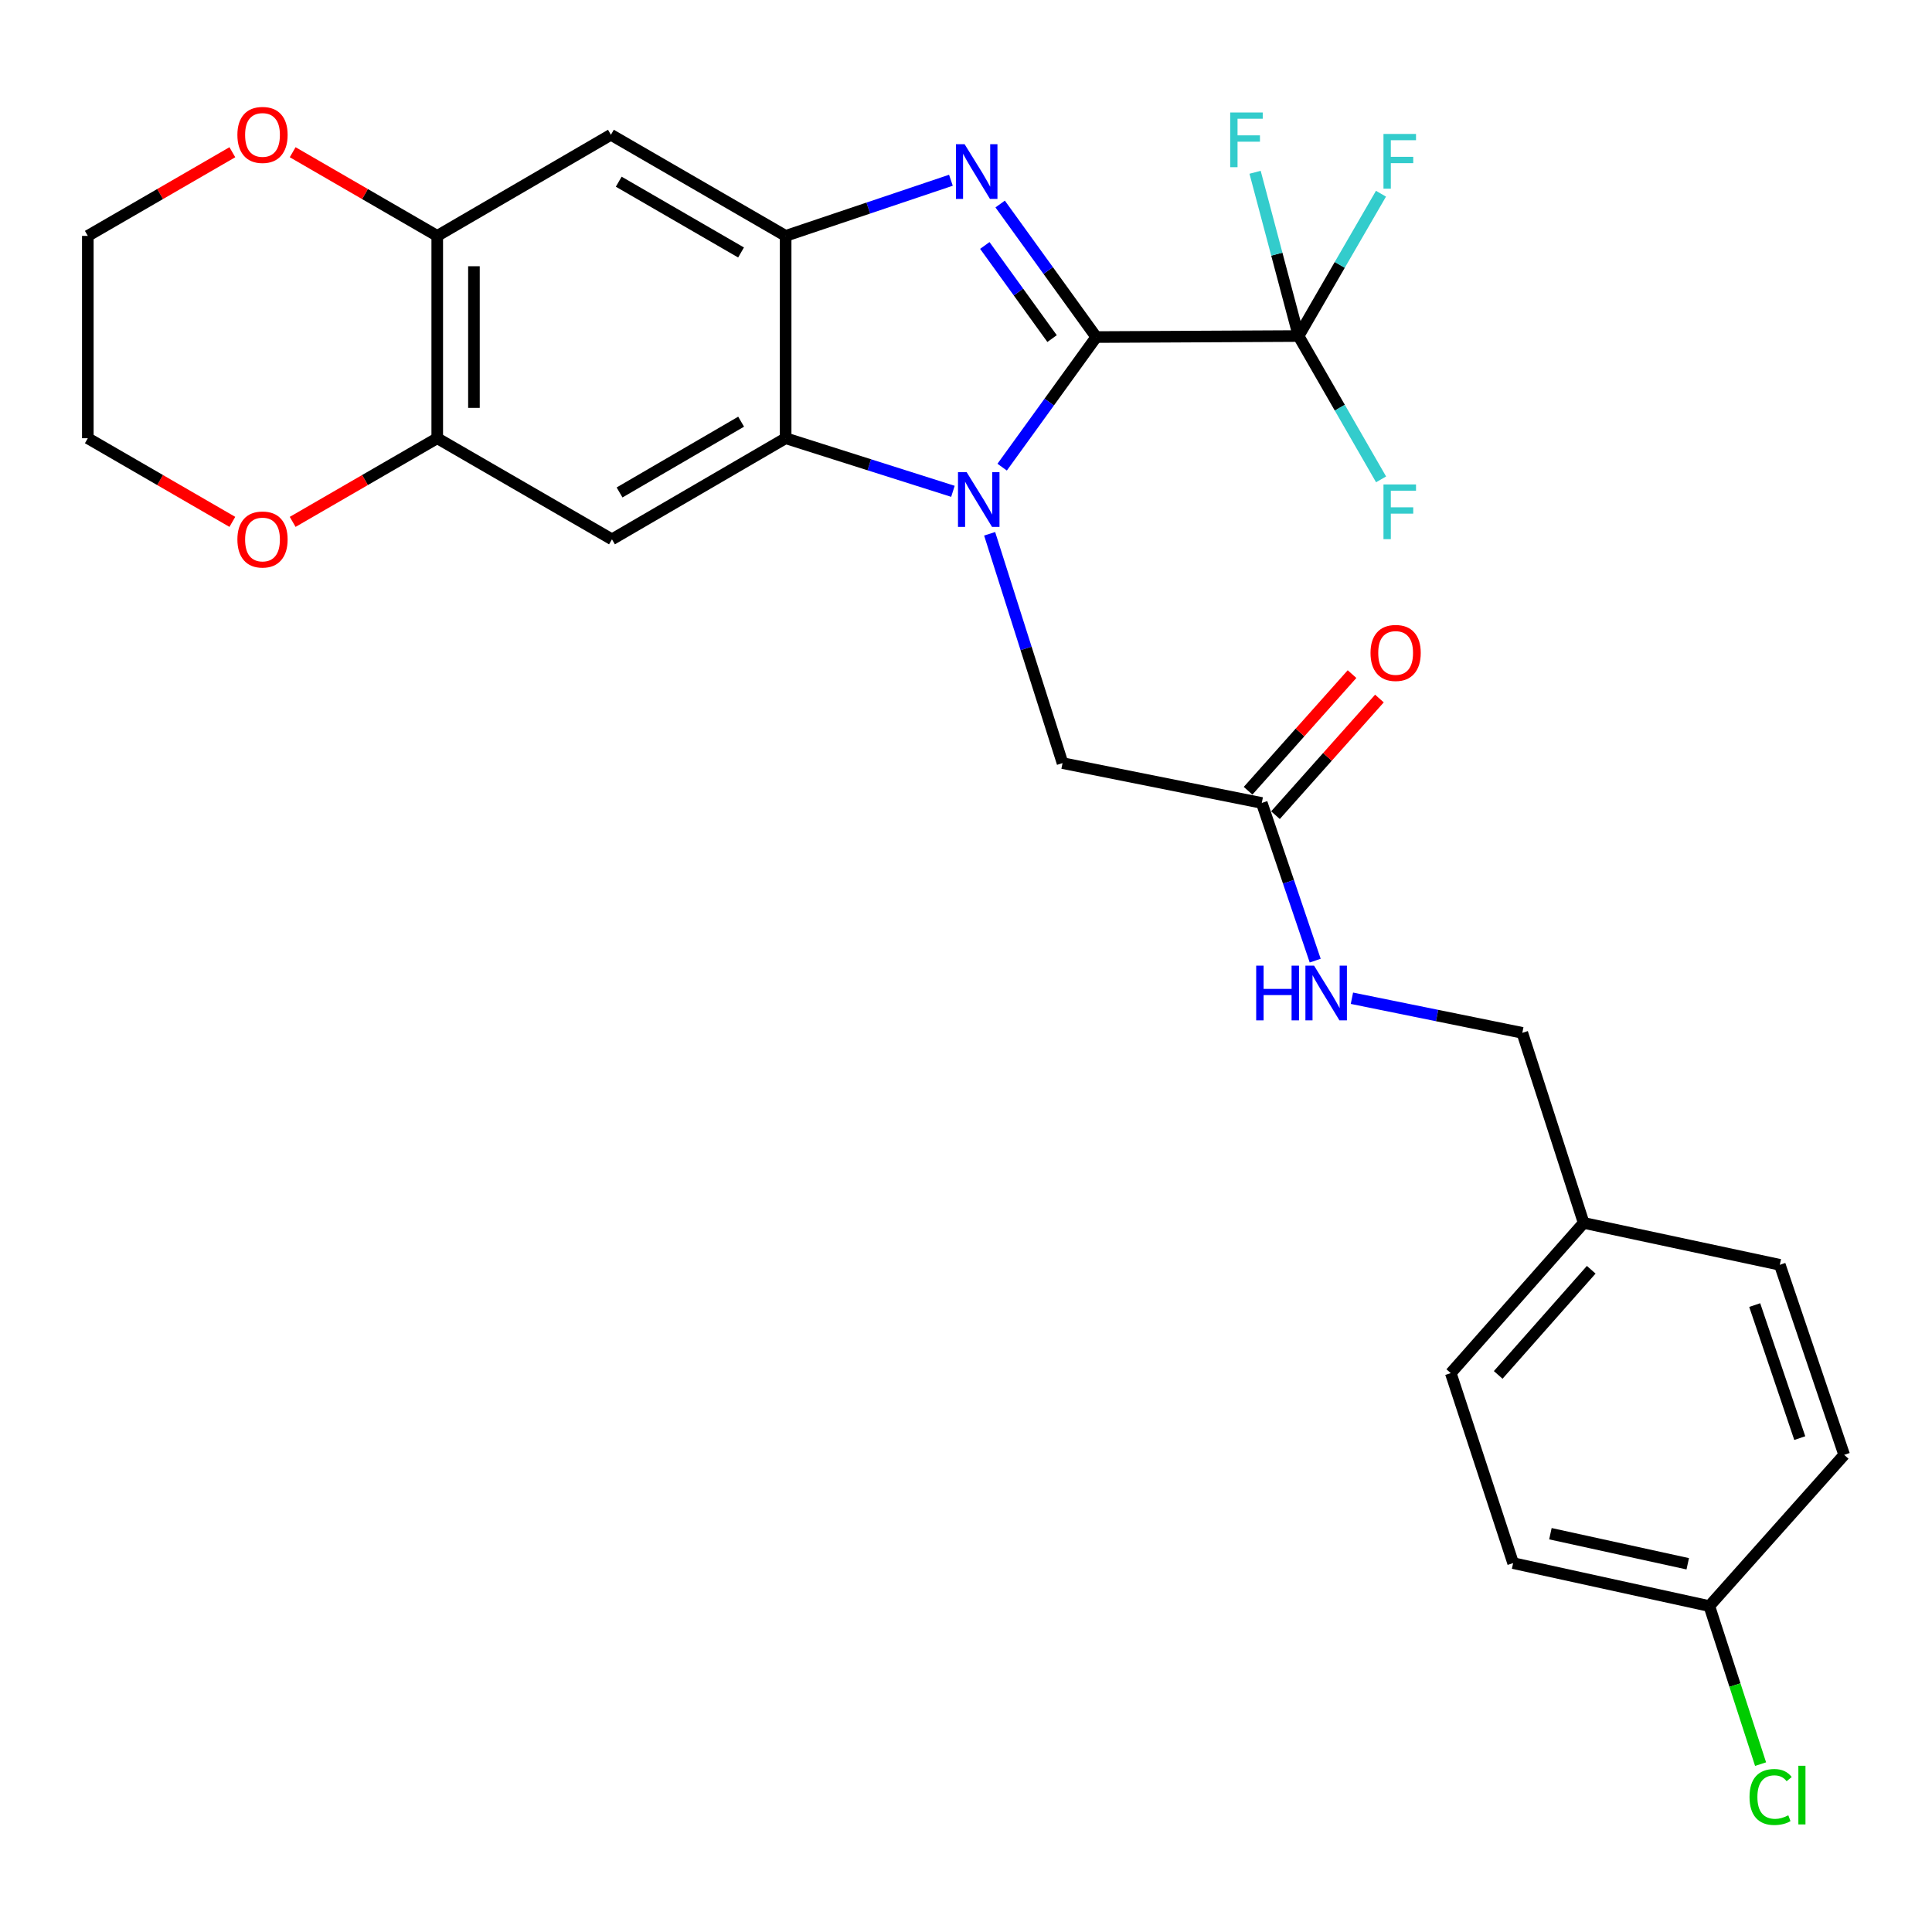 <?xml version='1.0' encoding='iso-8859-1'?>
<svg version='1.1' baseProfile='full'
              xmlns='http://www.w3.org/2000/svg'
                      xmlns:rdkit='http://www.rdkit.org/xml'
                      xmlns:xlink='http://www.w3.org/1999/xlink'
                  xml:space='preserve'
width='1000px' height='1000px' viewBox='0 0 1000 1000'>
<!-- END OF HEADER -->
<rect style='opacity:1.0;fill:#FFFFFF;stroke:none' width='1000' height='1000' x='0' y='0'> </rect>
<path class='bond-0' d='M 567.414,174.461 L 543.064,208.128' style='fill:none;fill-rule:evenodd;stroke:#000000;stroke-width:6px;stroke-linecap:butt;stroke-linejoin:miter;stroke-opacity:1' />
<path class='bond-0' d='M 543.064,208.128 L 518.714,241.794' style='fill:none;fill-rule:evenodd;stroke:#0000FF;stroke-width:6px;stroke-linecap:butt;stroke-linejoin:miter;stroke-opacity:1' />
<path class='bond-1' d='M 567.414,174.461 L 542.545,140.032' style='fill:none;fill-rule:evenodd;stroke:#000000;stroke-width:6px;stroke-linecap:butt;stroke-linejoin:miter;stroke-opacity:1' />
<path class='bond-1' d='M 542.545,140.032 L 517.676,105.603' style='fill:none;fill-rule:evenodd;stroke:#0000FF;stroke-width:6px;stroke-linecap:butt;stroke-linejoin:miter;stroke-opacity:1' />
<path class='bond-1' d='M 544.554,175.255 L 527.146,151.155' style='fill:none;fill-rule:evenodd;stroke:#000000;stroke-width:6px;stroke-linecap:butt;stroke-linejoin:miter;stroke-opacity:1' />
<path class='bond-1' d='M 527.146,151.155 L 509.738,127.054' style='fill:none;fill-rule:evenodd;stroke:#0000FF;stroke-width:6px;stroke-linecap:butt;stroke-linejoin:miter;stroke-opacity:1' />
<path class='bond-4' d='M 567.414,174.461 L 672.132,173.933' style='fill:none;fill-rule:evenodd;stroke:#000000;stroke-width:6px;stroke-linecap:butt;stroke-linejoin:miter;stroke-opacity:1' />
<path class='bond-2' d='M 493.234,254.308 L 449.94,240.567' style='fill:none;fill-rule:evenodd;stroke:#0000FF;stroke-width:6px;stroke-linecap:butt;stroke-linejoin:miter;stroke-opacity:1' />
<path class='bond-2' d='M 449.94,240.567 L 406.647,226.826' style='fill:none;fill-rule:evenodd;stroke:#000000;stroke-width:6px;stroke-linecap:butt;stroke-linejoin:miter;stroke-opacity:1' />
<path class='bond-9' d='M 512.235,276.288 L 531.102,335.634' style='fill:none;fill-rule:evenodd;stroke:#0000FF;stroke-width:6px;stroke-linecap:butt;stroke-linejoin:miter;stroke-opacity:1' />
<path class='bond-9' d='M 531.102,335.634 L 549.969,394.98' style='fill:none;fill-rule:evenodd;stroke:#000000;stroke-width:6px;stroke-linecap:butt;stroke-linejoin:miter;stroke-opacity:1' />
<path class='bond-3' d='M 492.192,93.295 L 449.419,107.696' style='fill:none;fill-rule:evenodd;stroke:#0000FF;stroke-width:6px;stroke-linecap:butt;stroke-linejoin:miter;stroke-opacity:1' />
<path class='bond-3' d='M 449.419,107.696 L 406.647,122.096' style='fill:none;fill-rule:evenodd;stroke:#000000;stroke-width:6px;stroke-linecap:butt;stroke-linejoin:miter;stroke-opacity:1' />
<path class='bond-5' d='M 406.647,226.826 L 316.755,279.159' style='fill:none;fill-rule:evenodd;stroke:#000000;stroke-width:6px;stroke-linecap:butt;stroke-linejoin:miter;stroke-opacity:1' />
<path class='bond-5' d='M 383.606,218.259 L 320.682,254.893' style='fill:none;fill-rule:evenodd;stroke:#000000;stroke-width:6px;stroke-linecap:butt;stroke-linejoin:miter;stroke-opacity:1' />
<path class='bond-28' d='M 406.647,226.826 L 406.647,122.096' style='fill:none;fill-rule:evenodd;stroke:#000000;stroke-width:6px;stroke-linecap:butt;stroke-linejoin:miter;stroke-opacity:1' />
<path class='bond-6' d='M 406.647,122.096 L 316.206,69.753' style='fill:none;fill-rule:evenodd;stroke:#000000;stroke-width:6px;stroke-linecap:butt;stroke-linejoin:miter;stroke-opacity:1' />
<path class='bond-6' d='M 383.565,130.685 L 320.257,94.045' style='fill:none;fill-rule:evenodd;stroke:#000000;stroke-width:6px;stroke-linecap:butt;stroke-linejoin:miter;stroke-opacity:1' />
<path class='bond-15' d='M 672.132,173.933 L 693.463,137.1' style='fill:none;fill-rule:evenodd;stroke:#000000;stroke-width:6px;stroke-linecap:butt;stroke-linejoin:miter;stroke-opacity:1' />
<path class='bond-15' d='M 693.463,137.1 L 714.794,100.266' style='fill:none;fill-rule:evenodd;stroke:#33CCCC;stroke-width:6px;stroke-linecap:butt;stroke-linejoin:miter;stroke-opacity:1' />
<path class='bond-16' d='M 672.132,173.933 L 660.879,131.55' style='fill:none;fill-rule:evenodd;stroke:#000000;stroke-width:6px;stroke-linecap:butt;stroke-linejoin:miter;stroke-opacity:1' />
<path class='bond-16' d='M 660.879,131.55 L 649.626,89.167' style='fill:none;fill-rule:evenodd;stroke:#33CCCC;stroke-width:6px;stroke-linecap:butt;stroke-linejoin:miter;stroke-opacity:1' />
<path class='bond-17' d='M 672.132,173.933 L 693.488,211.025' style='fill:none;fill-rule:evenodd;stroke:#000000;stroke-width:6px;stroke-linecap:butt;stroke-linejoin:miter;stroke-opacity:1' />
<path class='bond-17' d='M 693.488,211.025 L 714.844,248.117' style='fill:none;fill-rule:evenodd;stroke:#33CCCC;stroke-width:6px;stroke-linecap:butt;stroke-linejoin:miter;stroke-opacity:1' />
<path class='bond-7' d='M 316.755,279.159 L 226.315,226.826' style='fill:none;fill-rule:evenodd;stroke:#000000;stroke-width:6px;stroke-linecap:butt;stroke-linejoin:miter;stroke-opacity:1' />
<path class='bond-8' d='M 316.206,69.753 L 226.315,122.096' style='fill:none;fill-rule:evenodd;stroke:#000000;stroke-width:6px;stroke-linecap:butt;stroke-linejoin:miter;stroke-opacity:1' />
<path class='bond-11' d='M 226.315,226.826 L 188.9,248.475' style='fill:none;fill-rule:evenodd;stroke:#000000;stroke-width:6px;stroke-linecap:butt;stroke-linejoin:miter;stroke-opacity:1' />
<path class='bond-11' d='M 188.9,248.475 L 151.486,270.125' style='fill:none;fill-rule:evenodd;stroke:#FF0000;stroke-width:6px;stroke-linecap:butt;stroke-linejoin:miter;stroke-opacity:1' />
<path class='bond-29' d='M 226.315,226.826 L 226.315,122.096' style='fill:none;fill-rule:evenodd;stroke:#000000;stroke-width:6px;stroke-linecap:butt;stroke-linejoin:miter;stroke-opacity:1' />
<path class='bond-29' d='M 245.31,211.116 L 245.31,137.806' style='fill:none;fill-rule:evenodd;stroke:#000000;stroke-width:6px;stroke-linecap:butt;stroke-linejoin:miter;stroke-opacity:1' />
<path class='bond-12' d='M 226.315,122.096 L 188.9,100.442' style='fill:none;fill-rule:evenodd;stroke:#000000;stroke-width:6px;stroke-linecap:butt;stroke-linejoin:miter;stroke-opacity:1' />
<path class='bond-12' d='M 188.9,100.442 L 151.486,78.789' style='fill:none;fill-rule:evenodd;stroke:#FF0000;stroke-width:6px;stroke-linecap:butt;stroke-linejoin:miter;stroke-opacity:1' />
<path class='bond-10' d='M 549.969,394.98 L 653.095,415.611' style='fill:none;fill-rule:evenodd;stroke:#000000;stroke-width:6px;stroke-linecap:butt;stroke-linejoin:miter;stroke-opacity:1' />
<path class='bond-13' d='M 653.095,415.611 L 666.919,456.416' style='fill:none;fill-rule:evenodd;stroke:#000000;stroke-width:6px;stroke-linecap:butt;stroke-linejoin:miter;stroke-opacity:1' />
<path class='bond-13' d='M 666.919,456.416 L 680.744,497.221' style='fill:none;fill-rule:evenodd;stroke:#0000FF;stroke-width:6px;stroke-linecap:butt;stroke-linejoin:miter;stroke-opacity:1' />
<path class='bond-14' d='M 660.185,421.931 L 687.088,391.745' style='fill:none;fill-rule:evenodd;stroke:#000000;stroke-width:6px;stroke-linecap:butt;stroke-linejoin:miter;stroke-opacity:1' />
<path class='bond-14' d='M 687.088,391.745 L 713.991,361.559' style='fill:none;fill-rule:evenodd;stroke:#FF0000;stroke-width:6px;stroke-linecap:butt;stroke-linejoin:miter;stroke-opacity:1' />
<path class='bond-14' d='M 646.004,409.292 L 672.907,379.106' style='fill:none;fill-rule:evenodd;stroke:#000000;stroke-width:6px;stroke-linecap:butt;stroke-linejoin:miter;stroke-opacity:1' />
<path class='bond-14' d='M 672.907,379.106 L 699.811,348.92' style='fill:none;fill-rule:evenodd;stroke:#FF0000;stroke-width:6px;stroke-linecap:butt;stroke-linejoin:miter;stroke-opacity:1' />
<path class='bond-26' d='M 120.262,270.123 L 82.858,248.474' style='fill:none;fill-rule:evenodd;stroke:#FF0000;stroke-width:6px;stroke-linecap:butt;stroke-linejoin:miter;stroke-opacity:1' />
<path class='bond-26' d='M 82.858,248.474 L 45.455,226.826' style='fill:none;fill-rule:evenodd;stroke:#000000;stroke-width:6px;stroke-linecap:butt;stroke-linejoin:miter;stroke-opacity:1' />
<path class='bond-27' d='M 120.262,78.79 L 82.858,100.443' style='fill:none;fill-rule:evenodd;stroke:#FF0000;stroke-width:6px;stroke-linecap:butt;stroke-linejoin:miter;stroke-opacity:1' />
<path class='bond-27' d='M 82.858,100.443 L 45.455,122.096' style='fill:none;fill-rule:evenodd;stroke:#000000;stroke-width:6px;stroke-linecap:butt;stroke-linejoin:miter;stroke-opacity:1' />
<path class='bond-18' d='M 699.751,516.685 L 743.847,525.641' style='fill:none;fill-rule:evenodd;stroke:#0000FF;stroke-width:6px;stroke-linecap:butt;stroke-linejoin:miter;stroke-opacity:1' />
<path class='bond-18' d='M 743.847,525.641 L 787.943,534.598' style='fill:none;fill-rule:evenodd;stroke:#000000;stroke-width:6px;stroke-linecap:butt;stroke-linejoin:miter;stroke-opacity:1' />
<path class='bond-20' d='M 787.943,534.598 L 819.708,632.975' style='fill:none;fill-rule:evenodd;stroke:#000000;stroke-width:6px;stroke-linecap:butt;stroke-linejoin:miter;stroke-opacity:1' />
<path class='bond-19' d='M 884.747,831.3 L 783.194,809.064' style='fill:none;fill-rule:evenodd;stroke:#000000;stroke-width:6px;stroke-linecap:butt;stroke-linejoin:miter;stroke-opacity:1' />
<path class='bond-19' d='M 873.577,809.409 L 802.49,793.844' style='fill:none;fill-rule:evenodd;stroke:#000000;stroke-width:6px;stroke-linecap:butt;stroke-linejoin:miter;stroke-opacity:1' />
<path class='bond-21' d='M 884.747,831.3 L 898.009,872.203' style='fill:none;fill-rule:evenodd;stroke:#000000;stroke-width:6px;stroke-linecap:butt;stroke-linejoin:miter;stroke-opacity:1' />
<path class='bond-21' d='M 898.009,872.203 L 911.272,913.107' style='fill:none;fill-rule:evenodd;stroke:#00CC00;stroke-width:6px;stroke-linecap:butt;stroke-linejoin:miter;stroke-opacity:1' />
<path class='bond-31' d='M 884.747,831.3 L 954.545,753.027' style='fill:none;fill-rule:evenodd;stroke:#000000;stroke-width:6px;stroke-linecap:butt;stroke-linejoin:miter;stroke-opacity:1' />
<path class='bond-24' d='M 819.708,632.975 L 921.229,654.661' style='fill:none;fill-rule:evenodd;stroke:#000000;stroke-width:6px;stroke-linecap:butt;stroke-linejoin:miter;stroke-opacity:1' />
<path class='bond-25' d='M 819.708,632.975 L 750.922,710.73' style='fill:none;fill-rule:evenodd;stroke:#000000;stroke-width:6px;stroke-linecap:butt;stroke-linejoin:miter;stroke-opacity:1' />
<path class='bond-25' d='M 823.618,657.224 L 775.468,711.653' style='fill:none;fill-rule:evenodd;stroke:#000000;stroke-width:6px;stroke-linecap:butt;stroke-linejoin:miter;stroke-opacity:1' />
<path class='bond-22' d='M 954.545,753.027 L 921.229,654.661' style='fill:none;fill-rule:evenodd;stroke:#000000;stroke-width:6px;stroke-linecap:butt;stroke-linejoin:miter;stroke-opacity:1' />
<path class='bond-22' d='M 931.556,744.366 L 908.235,675.51' style='fill:none;fill-rule:evenodd;stroke:#000000;stroke-width:6px;stroke-linecap:butt;stroke-linejoin:miter;stroke-opacity:1' />
<path class='bond-23' d='M 783.194,809.064 L 750.922,710.73' style='fill:none;fill-rule:evenodd;stroke:#000000;stroke-width:6px;stroke-linecap:butt;stroke-linejoin:miter;stroke-opacity:1' />
<path class='bond-30' d='M 45.455,226.826 L 45.455,122.096' style='fill:none;fill-rule:evenodd;stroke:#000000;stroke-width:6px;stroke-linecap:butt;stroke-linejoin:miter;stroke-opacity:1' />
<path  class='atom-1' d='M 500.336 244.389
L 509.616 259.389
Q 510.536 260.869, 512.016 263.549
Q 513.496 266.229, 513.576 266.389
L 513.576 244.389
L 517.336 244.389
L 517.336 272.709
L 513.456 272.709
L 503.496 256.309
Q 502.336 254.389, 501.096 252.189
Q 499.896 249.989, 499.536 249.309
L 499.536 272.709
L 495.856 272.709
L 495.856 244.389
L 500.336 244.389
' fill='#0000FF'/>
<path  class='atom-2' d='M 499.28 74.641
L 508.56 89.641
Q 509.48 91.121, 510.96 93.801
Q 512.44 96.481, 512.52 96.641
L 512.52 74.641
L 516.28 74.641
L 516.28 102.961
L 512.4 102.961
L 502.44 86.561
Q 501.28 84.641, 500.04 82.441
Q 498.84 80.241, 498.48 79.561
L 498.48 102.961
L 494.8 102.961
L 494.8 74.641
L 499.28 74.641
' fill='#0000FF'/>
<path  class='atom-12' d='M 122.874 279.239
Q 122.874 272.439, 126.234 268.639
Q 129.594 264.839, 135.874 264.839
Q 142.154 264.839, 145.514 268.639
Q 148.874 272.439, 148.874 279.239
Q 148.874 286.119, 145.474 290.039
Q 142.074 293.919, 135.874 293.919
Q 129.634 293.919, 126.234 290.039
Q 122.874 286.159, 122.874 279.239
M 135.874 290.719
Q 140.194 290.719, 142.514 287.839
Q 144.874 284.919, 144.874 279.239
Q 144.874 273.679, 142.514 270.879
Q 140.194 268.039, 135.874 268.039
Q 131.554 268.039, 129.194 270.839
Q 126.874 273.639, 126.874 279.239
Q 126.874 284.959, 129.194 287.839
Q 131.554 290.719, 135.874 290.719
' fill='#FF0000'/>
<path  class='atom-13' d='M 122.874 69.833
Q 122.874 63.033, 126.234 59.233
Q 129.594 55.433, 135.874 55.433
Q 142.154 55.433, 145.514 59.233
Q 148.874 63.033, 148.874 69.833
Q 148.874 76.713, 145.474 80.633
Q 142.074 84.513, 135.874 84.513
Q 129.634 84.513, 126.234 80.633
Q 122.874 76.753, 122.874 69.833
M 135.874 81.313
Q 140.194 81.313, 142.514 78.433
Q 144.874 75.513, 144.874 69.833
Q 144.874 64.273, 142.514 61.473
Q 140.194 58.633, 135.874 58.633
Q 131.554 58.633, 129.194 61.433
Q 126.874 64.233, 126.874 69.833
Q 126.874 75.553, 129.194 78.433
Q 131.554 81.313, 135.874 81.313
' fill='#FF0000'/>
<path  class='atom-14' d='M 650.201 499.817
L 654.041 499.817
L 654.041 511.857
L 668.521 511.857
L 668.521 499.817
L 672.361 499.817
L 672.361 528.137
L 668.521 528.137
L 668.521 515.057
L 654.041 515.057
L 654.041 528.137
L 650.201 528.137
L 650.201 499.817
' fill='#0000FF'/>
<path  class='atom-14' d='M 680.161 499.817
L 689.441 514.817
Q 690.361 516.297, 691.841 518.977
Q 693.321 521.657, 693.401 521.817
L 693.401 499.817
L 697.161 499.817
L 697.161 528.137
L 693.281 528.137
L 683.321 511.737
Q 682.161 509.817, 680.921 507.617
Q 679.721 505.417, 679.361 504.737
L 679.361 528.137
L 675.681 528.137
L 675.681 499.817
L 680.161 499.817
' fill='#0000FF'/>
<path  class='atom-15' d='M 709.376 337.957
Q 709.376 331.157, 712.736 327.357
Q 716.096 323.557, 722.376 323.557
Q 728.656 323.557, 732.016 327.357
Q 735.376 331.157, 735.376 337.957
Q 735.376 344.837, 731.976 348.757
Q 728.576 352.637, 722.376 352.637
Q 716.136 352.637, 712.736 348.757
Q 709.376 344.877, 709.376 337.957
M 722.376 349.437
Q 726.696 349.437, 729.016 346.557
Q 731.376 343.637, 731.376 337.957
Q 731.376 332.397, 729.016 329.597
Q 726.696 326.757, 722.376 326.757
Q 718.056 326.757, 715.696 329.557
Q 713.376 332.357, 713.376 337.957
Q 713.376 343.677, 715.696 346.557
Q 718.056 349.437, 722.376 349.437
' fill='#FF0000'/>
<path  class='atom-16' d='M 716.088 69.333
L 732.928 69.333
L 732.928 72.573
L 719.888 72.573
L 719.888 81.173
L 731.488 81.173
L 731.488 84.453
L 719.888 84.453
L 719.888 97.653
L 716.088 97.653
L 716.088 69.333
' fill='#33CCCC'/>
<path  class='atom-17' d='M 636.749 58.22
L 653.589 58.22
L 653.589 61.46
L 640.549 61.46
L 640.549 70.06
L 652.149 70.06
L 652.149 73.34
L 640.549 73.34
L 640.549 86.54
L 636.749 86.54
L 636.749 58.22
' fill='#33CCCC'/>
<path  class='atom-18' d='M 716.088 250.742
L 732.928 250.742
L 732.928 253.982
L 719.888 253.982
L 719.888 262.582
L 731.488 262.582
L 731.488 265.862
L 719.888 265.862
L 719.888 279.062
L 716.088 279.062
L 716.088 250.742
' fill='#33CCCC'/>
<path  class='atom-22' d='M 905.55 930.118
Q 905.55 923.078, 908.83 919.398
Q 912.15 915.678, 918.43 915.678
Q 924.27 915.678, 927.39 919.798
L 924.75 921.958
Q 922.47 918.958, 918.43 918.958
Q 914.15 918.958, 911.87 921.838
Q 909.63 924.678, 909.63 930.118
Q 909.63 935.718, 911.95 938.598
Q 914.31 941.478, 918.87 941.478
Q 921.99 941.478, 925.63 939.598
L 926.75 942.598
Q 925.27 943.558, 923.03 944.118
Q 920.79 944.678, 918.31 944.678
Q 912.15 944.678, 908.83 940.918
Q 905.55 937.158, 905.55 930.118
' fill='#00CC00'/>
<path  class='atom-22' d='M 930.83 913.958
L 934.51 913.958
L 934.51 944.318
L 930.83 944.318
L 930.83 913.958
' fill='#00CC00'/>
</svg>
